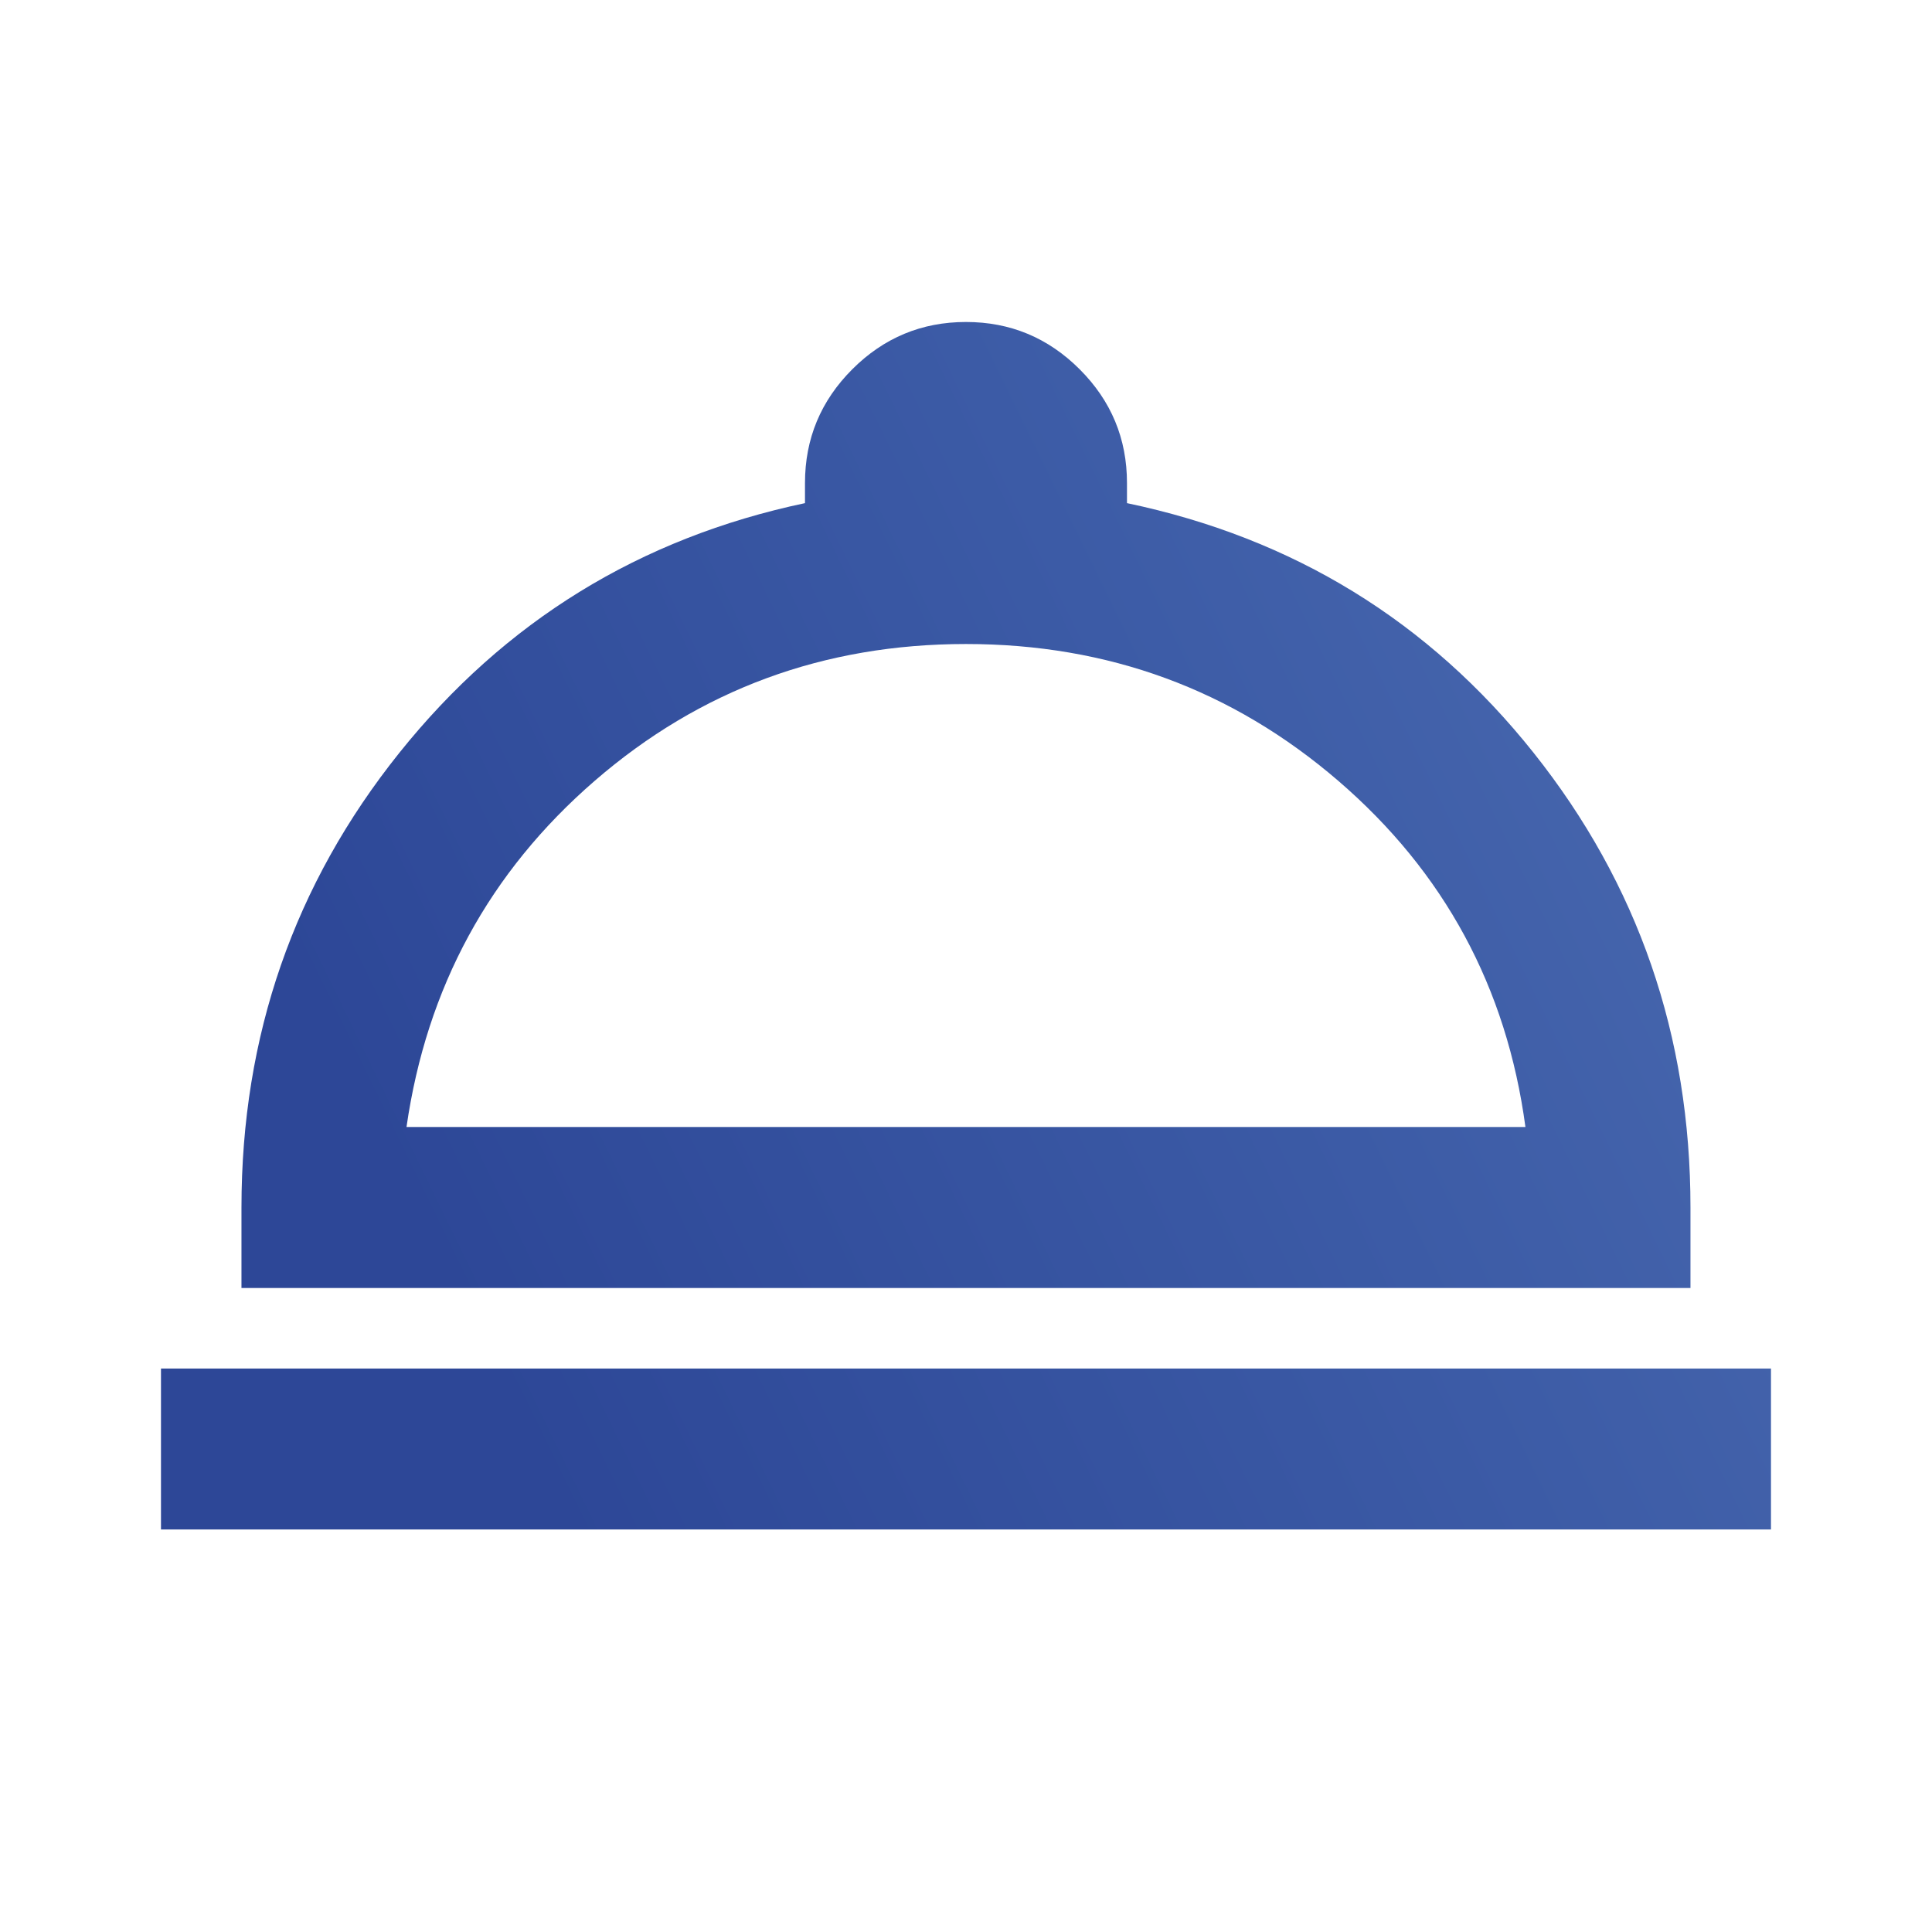 <svg xmlns="http://www.w3.org/2000/svg" width="62" height="62" viewBox="0 0 62 62" fill="none"><mask id="mask0_3744_6951" style="mask-type:alpha" maskUnits="userSpaceOnUse" x="0" y="0" width="62" height="62"><rect width="62" height="62" fill="#D9D9D9"></rect></mask><g mask="url(#mask0_3744_6951)"><path d="M5.166 49.083V43.917H56.833V49.083H5.166ZM7.749 41.333V38.75C7.749 33.239 9.439 28.373 12.819 24.154C16.199 19.935 20.537 17.265 25.833 16.146V15.5C25.833 14.079 26.339 12.863 27.35 11.851C28.362 10.839 29.578 10.333 30.999 10.333C32.42 10.333 33.636 10.839 34.648 11.851C35.66 12.863 36.166 14.079 36.166 15.5V16.146C41.505 17.265 45.853 19.935 49.212 24.154C52.57 28.373 54.249 33.239 54.249 38.75V41.333H7.749ZM13.045 36.167H48.953C48.351 31.689 46.349 27.986 42.947 25.058C39.546 22.131 35.563 20.667 30.999 20.667C26.436 20.667 22.464 22.131 19.084 25.058C15.704 27.986 13.691 31.689 13.045 36.167Z" fill="url(#paint0_linear_3744_6951)"></path></g><defs><linearGradient id="paint0_linear_3744_6951" x1="54.236" y1="6.745" x2="0.048" y2="33.155" gradientUnits="userSpaceOnUse"><stop stop-color="#4C6CB1"></stop><stop offset="0.38" stop-color="#3C5BA6"></stop><stop offset="0.846" stop-color="#2D4797"></stop></linearGradient></defs></svg>